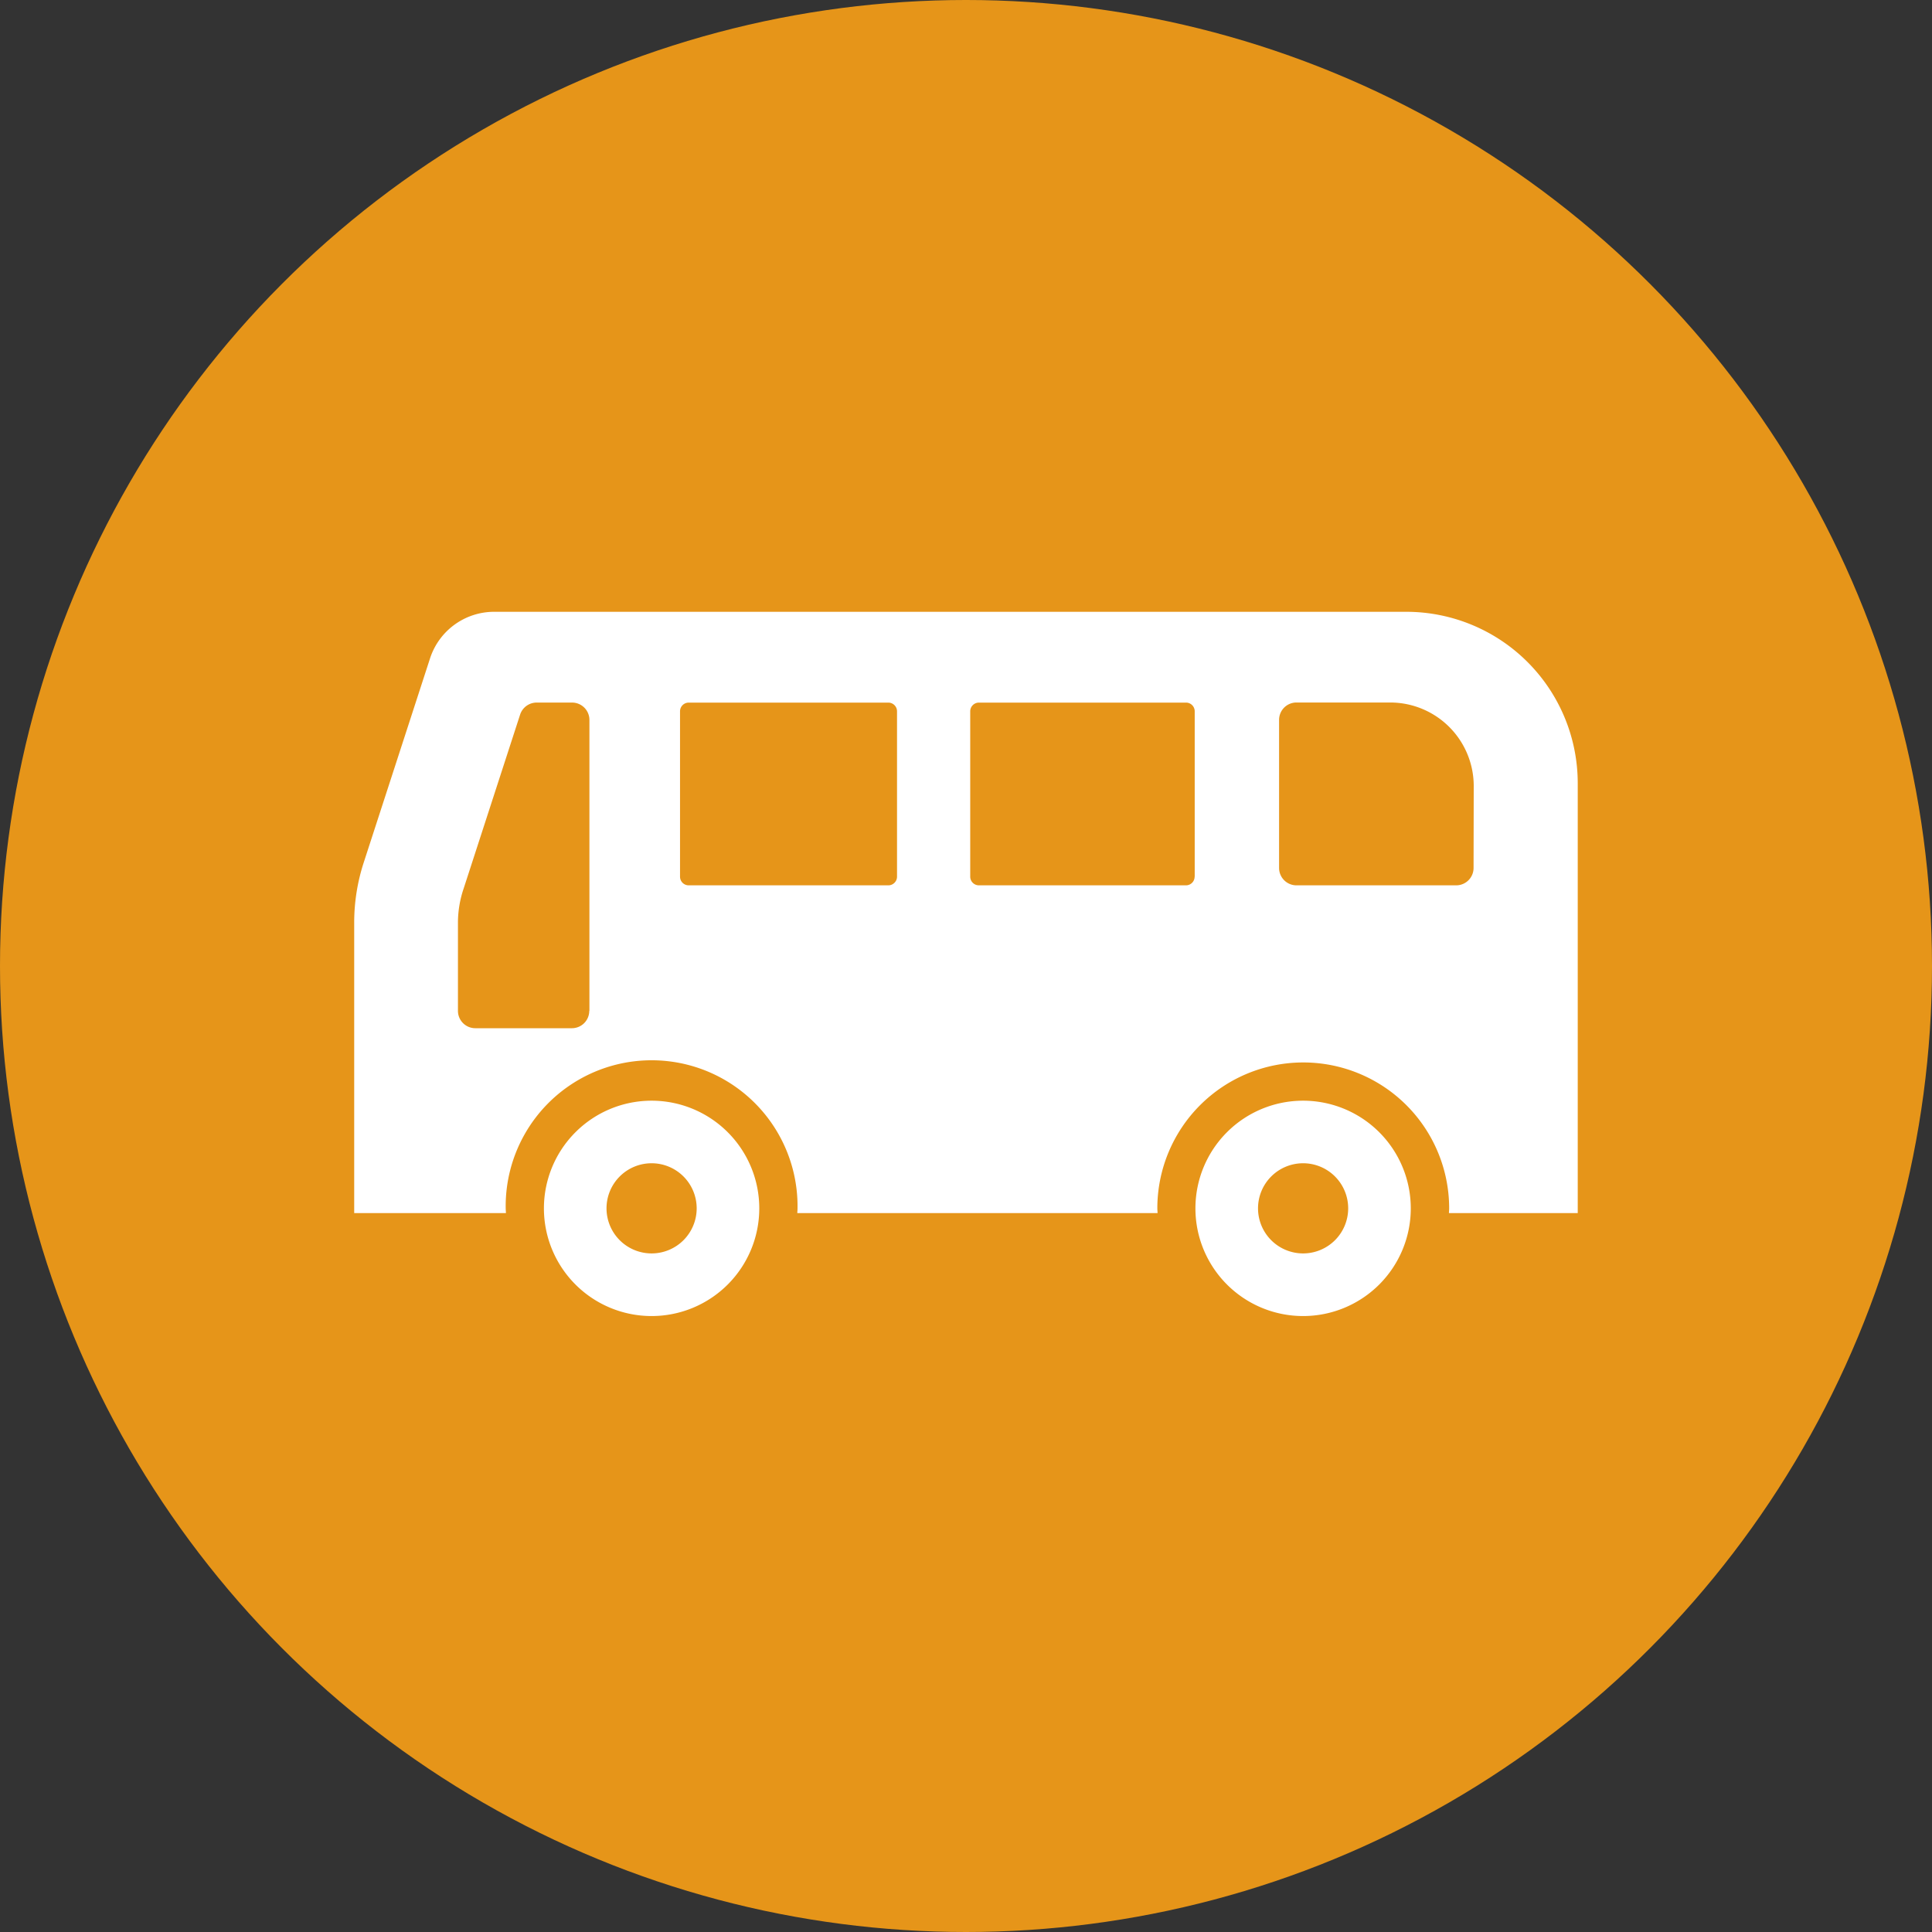 <svg xmlns="http://www.w3.org/2000/svg" width="60" height="60" viewBox="0 0 60 60">
  <rect x="0" y="0" width="60" height="60" fill="#333333" stroke="none"/>
  <g id="グループ_284" data-name="グループ 284" transform="translate(-521 -9427)">
    <circle id="楕円形_15" data-name="楕円形 15" cx="30" cy="30" r="30" transform="translate(521 9427)" fill="#e69519"/>
    <g id="バス乗り場のフリーアイコン" transform="translate(532 9337.341)">
      <path id="パス_1915" data-name="パス 1915" d="M32.677,108.659H4.344A2.093,2.093,0,0,0,2.357,110.1L.3,116.433a6.014,6.014,0,0,0-.3,1.891v9.009H4.712c0-.049-.007-.1-.007-.147a4.532,4.532,0,1,1,9.063,0c0,.05-.006.1-.007.147H24.949c0-.049-.007-.1-.007-.147a4.531,4.531,0,1,1,9.063,0c0,.05-.006.1-.007.147h4V113.982A5.325,5.325,0,0,0,32.677,108.659ZM7.3,121.054a.539.539,0,0,1-.539.537h-3a.539.539,0,0,1-.539-.537V118.29A3.325,3.325,0,0,1,3.4,117.25l1.753-5.4a.541.541,0,0,1,.513-.372h1.1a.539.539,0,0,1,.539.539v9.035Zm9.558-4.17a.27.27,0,0,1-.27.27h-6.2a.269.269,0,0,1-.269-.27v-5.134a.27.27,0,0,1,.269-.271h6.2a.271.271,0,0,1,.27.271Zm9.242,0a.269.269,0,0,1-.269.27H19.4a.27.27,0,0,1-.269-.27v-5.134a.271.271,0,0,1,.269-.271h6.434a.27.27,0,0,1,.269.271v5.134Zm8.663-.269a.54.54,0,0,1-.539.539H29.262a.54.54,0,0,1-.539-.539v-4.6a.539.539,0,0,1,.539-.539h2.916a2.594,2.594,0,0,1,2.59,2.591Z" fill="#fff"/>
      <path id="パス_1916" data-name="パス 1916" d="M82.73,313.235a3.344,3.344,0,1,0,3.344,3.344A3.344,3.344,0,0,0,82.73,313.235Zm0,4.743a1.4,1.4,0,1,1,1.4-1.4A1.4,1.4,0,0,1,82.73,317.978Z" transform="translate(-73.494 -189.393)" fill="#fff"/>
      <path id="パス_1917" data-name="パス 1917" d="M355.4,313.235a3.344,3.344,0,1,0,3.344,3.344A3.344,3.344,0,0,0,355.4,313.235Zm0,4.743a1.4,1.4,0,1,1,1.4-1.4A1.4,1.4,0,0,1,355.4,317.978Z" transform="translate(-325.931 -189.393)" fill="#fff"/>
    </g>
  </g>
</svg>
